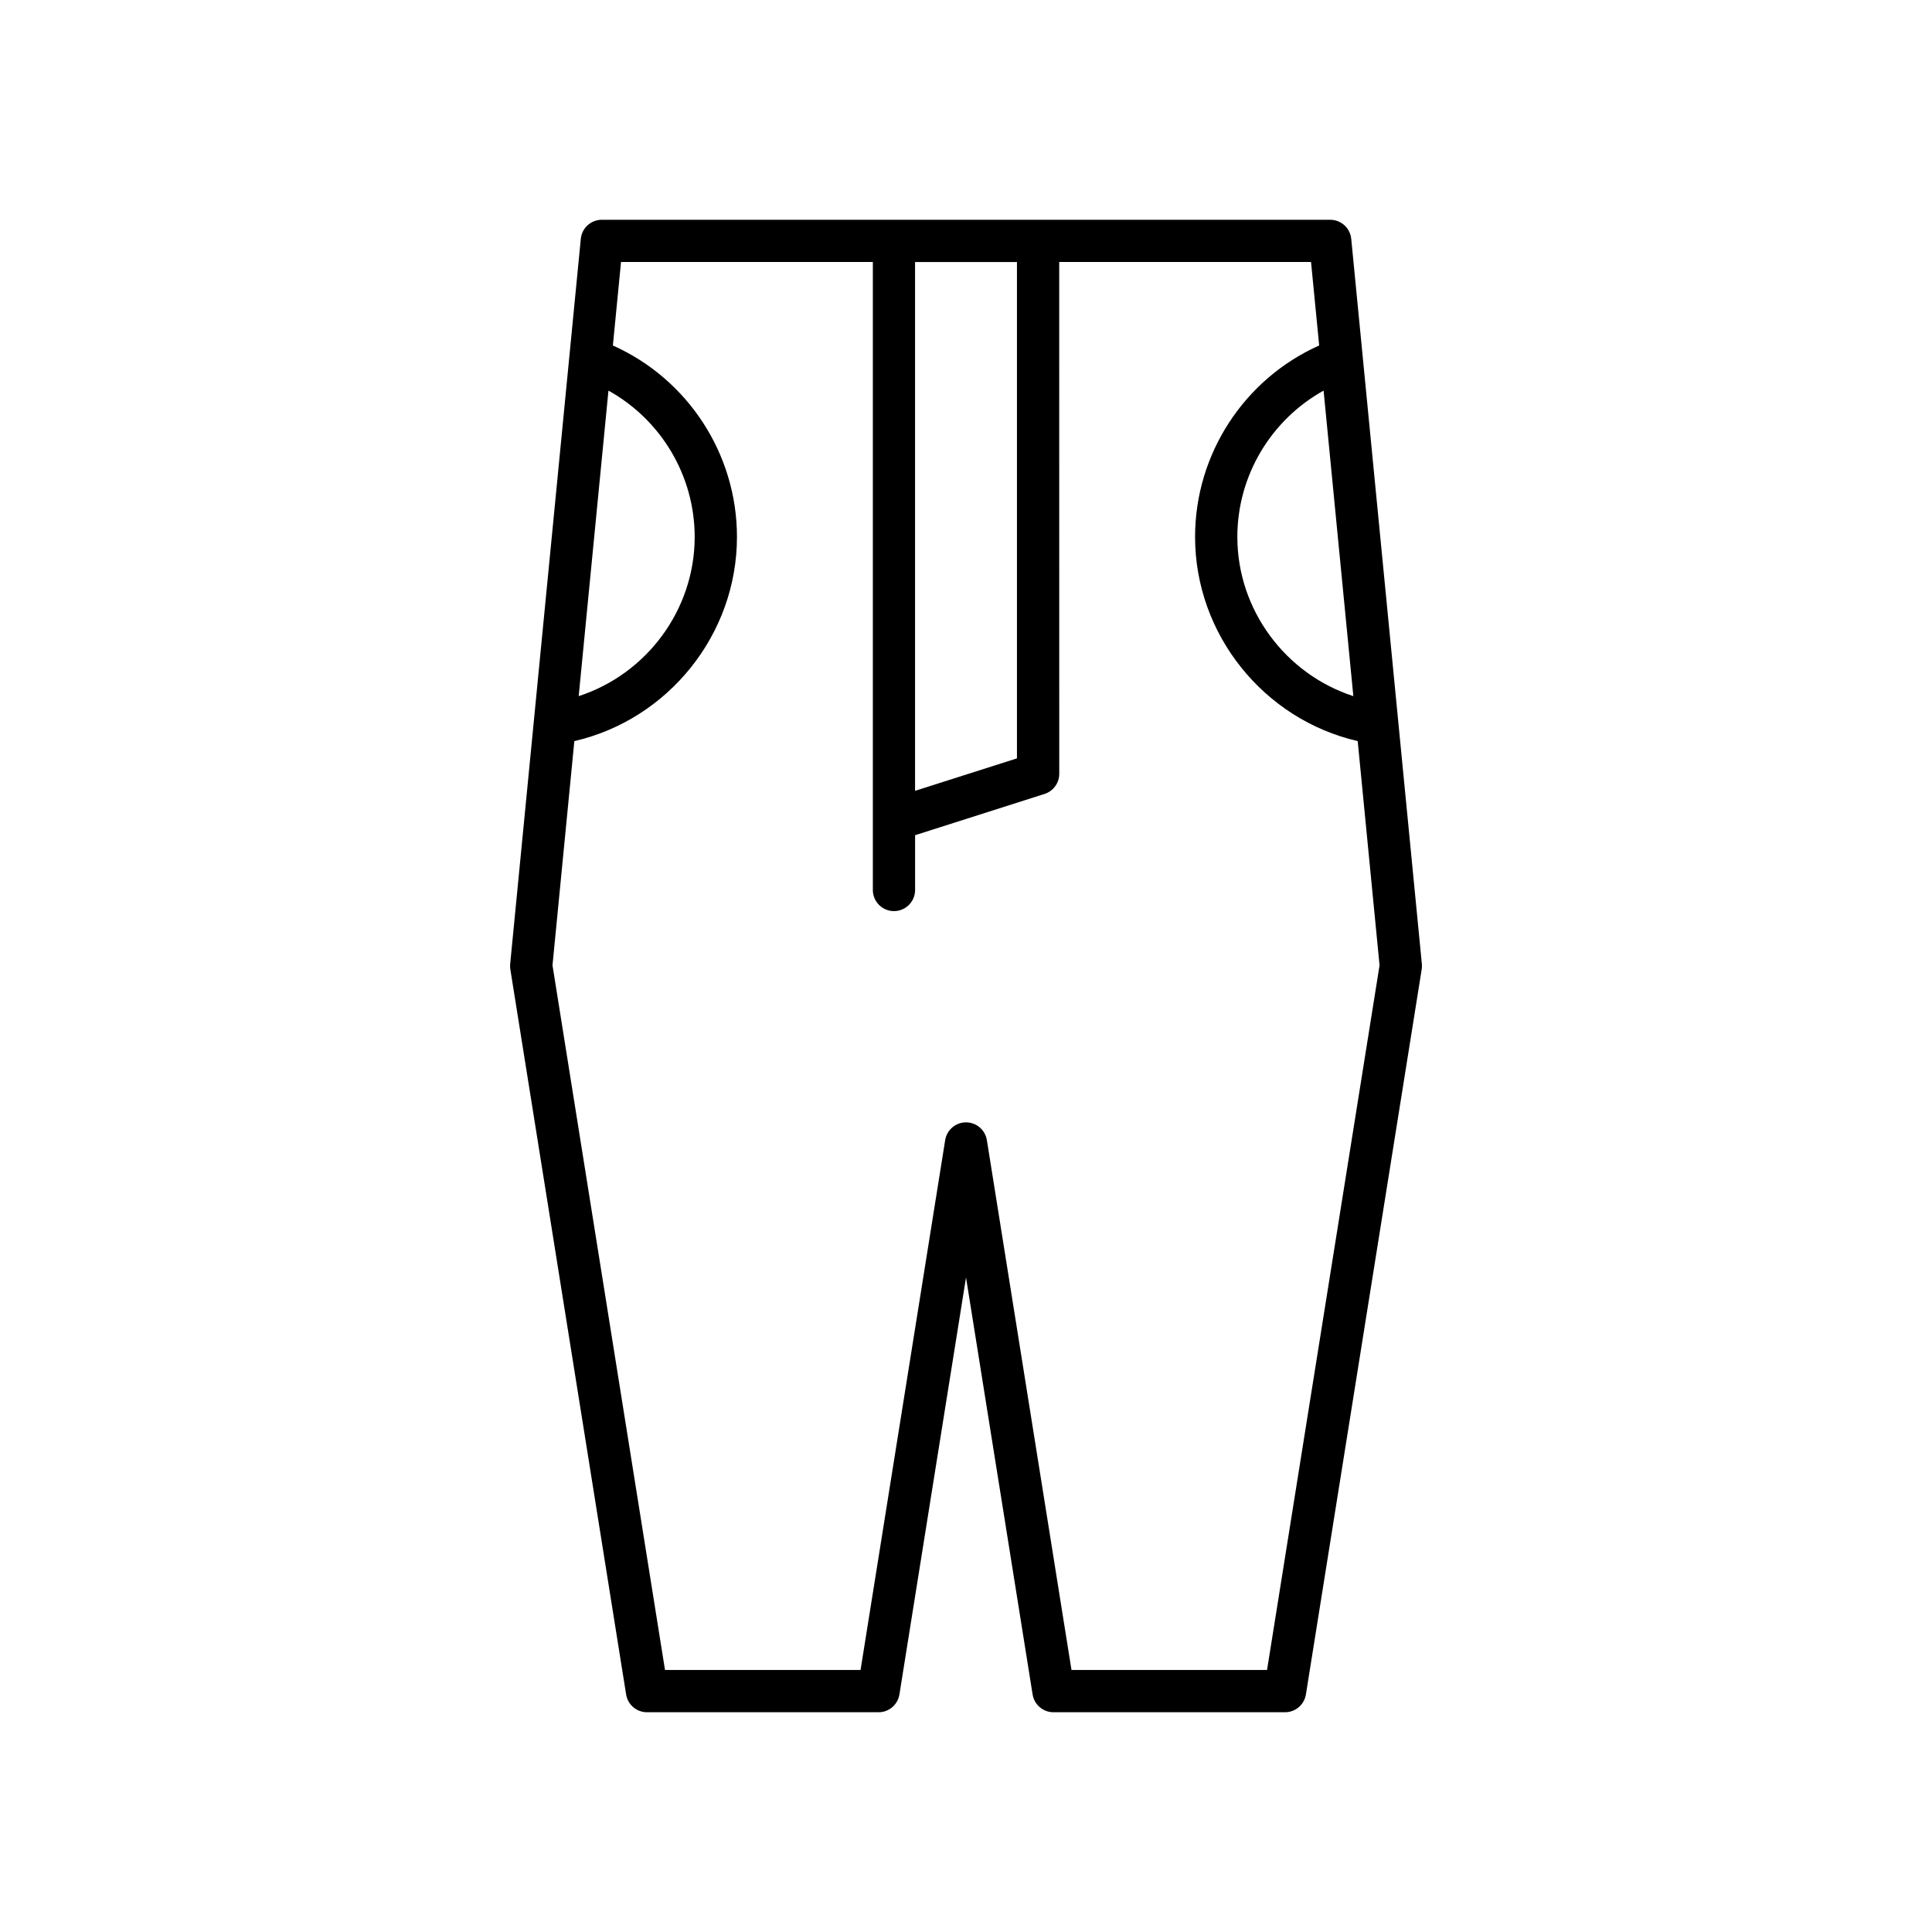 <?xml version="1.0" encoding="UTF-8"?>
<!-- Uploaded to: SVG Repo, www.svgrepo.com, Generator: SVG Repo Mixer Tools -->
<svg fill="#000000" width="800px" height="800px" version="1.1" viewBox="144 144 512 512" xmlns="http://www.w3.org/2000/svg">
 <path d="m496.52 202.24h-193.03c-2.883 0-5.293 2.188-5.57 5.059l-18.719 192.16c-0.047 0.477-0.031 0.953 0.043 1.422l30.684 192.16c0.434 2.719 2.777 4.719 5.527 4.719h61.375c2.75 0 5.094-2 5.527-4.719l17.648-110.5 17.645 110.5c0.434 2.719 2.777 4.719 5.527 4.719h61.375c2.75 0 5.094-2 5.527-4.719l30.684-192.16c0.078-0.469 0.09-0.945 0.043-1.422l-18.715-192.16c-0.277-2.867-2.691-5.055-5.57-5.055zm-110.02 11.195h27.004v131.54l-27.004 8.605zm-81.254 34.082c13.902 7.723 22.852 22.5 22.852 38.773 0 19.375-12.797 36.371-30.738 42.191zm204.35 152.3-29.816 186.74h-51.824l-22.422-140.4c-0.434-2.719-2.777-4.719-5.527-4.719s-5.094 2-5.527 4.719l-22.422 140.4h-51.824l-29.816-186.74 5.789-59.414c24.852-5.723 43.098-28.23 43.098-54.117 0-22.004-13.047-41.859-32.883-50.723l2.156-22.129h66.738v166.42c0 3.094 2.508 5.598 5.598 5.598s5.598-2.504 5.598-5.598v-14.516l34.305-10.938c2.32-0.742 3.898-2.898 3.898-5.336l-0.012-135.64h66.738l2.156 22.129c-19.84 8.867-32.887 28.727-32.887 50.727 0 25.887 18.246 48.395 43.098 54.117zm-37.688-113.53c0-16.266 8.953-31.047 22.855-38.77l7.887 80.965c-17.941-5.824-30.742-22.82-30.742-42.195z"/>
</svg>